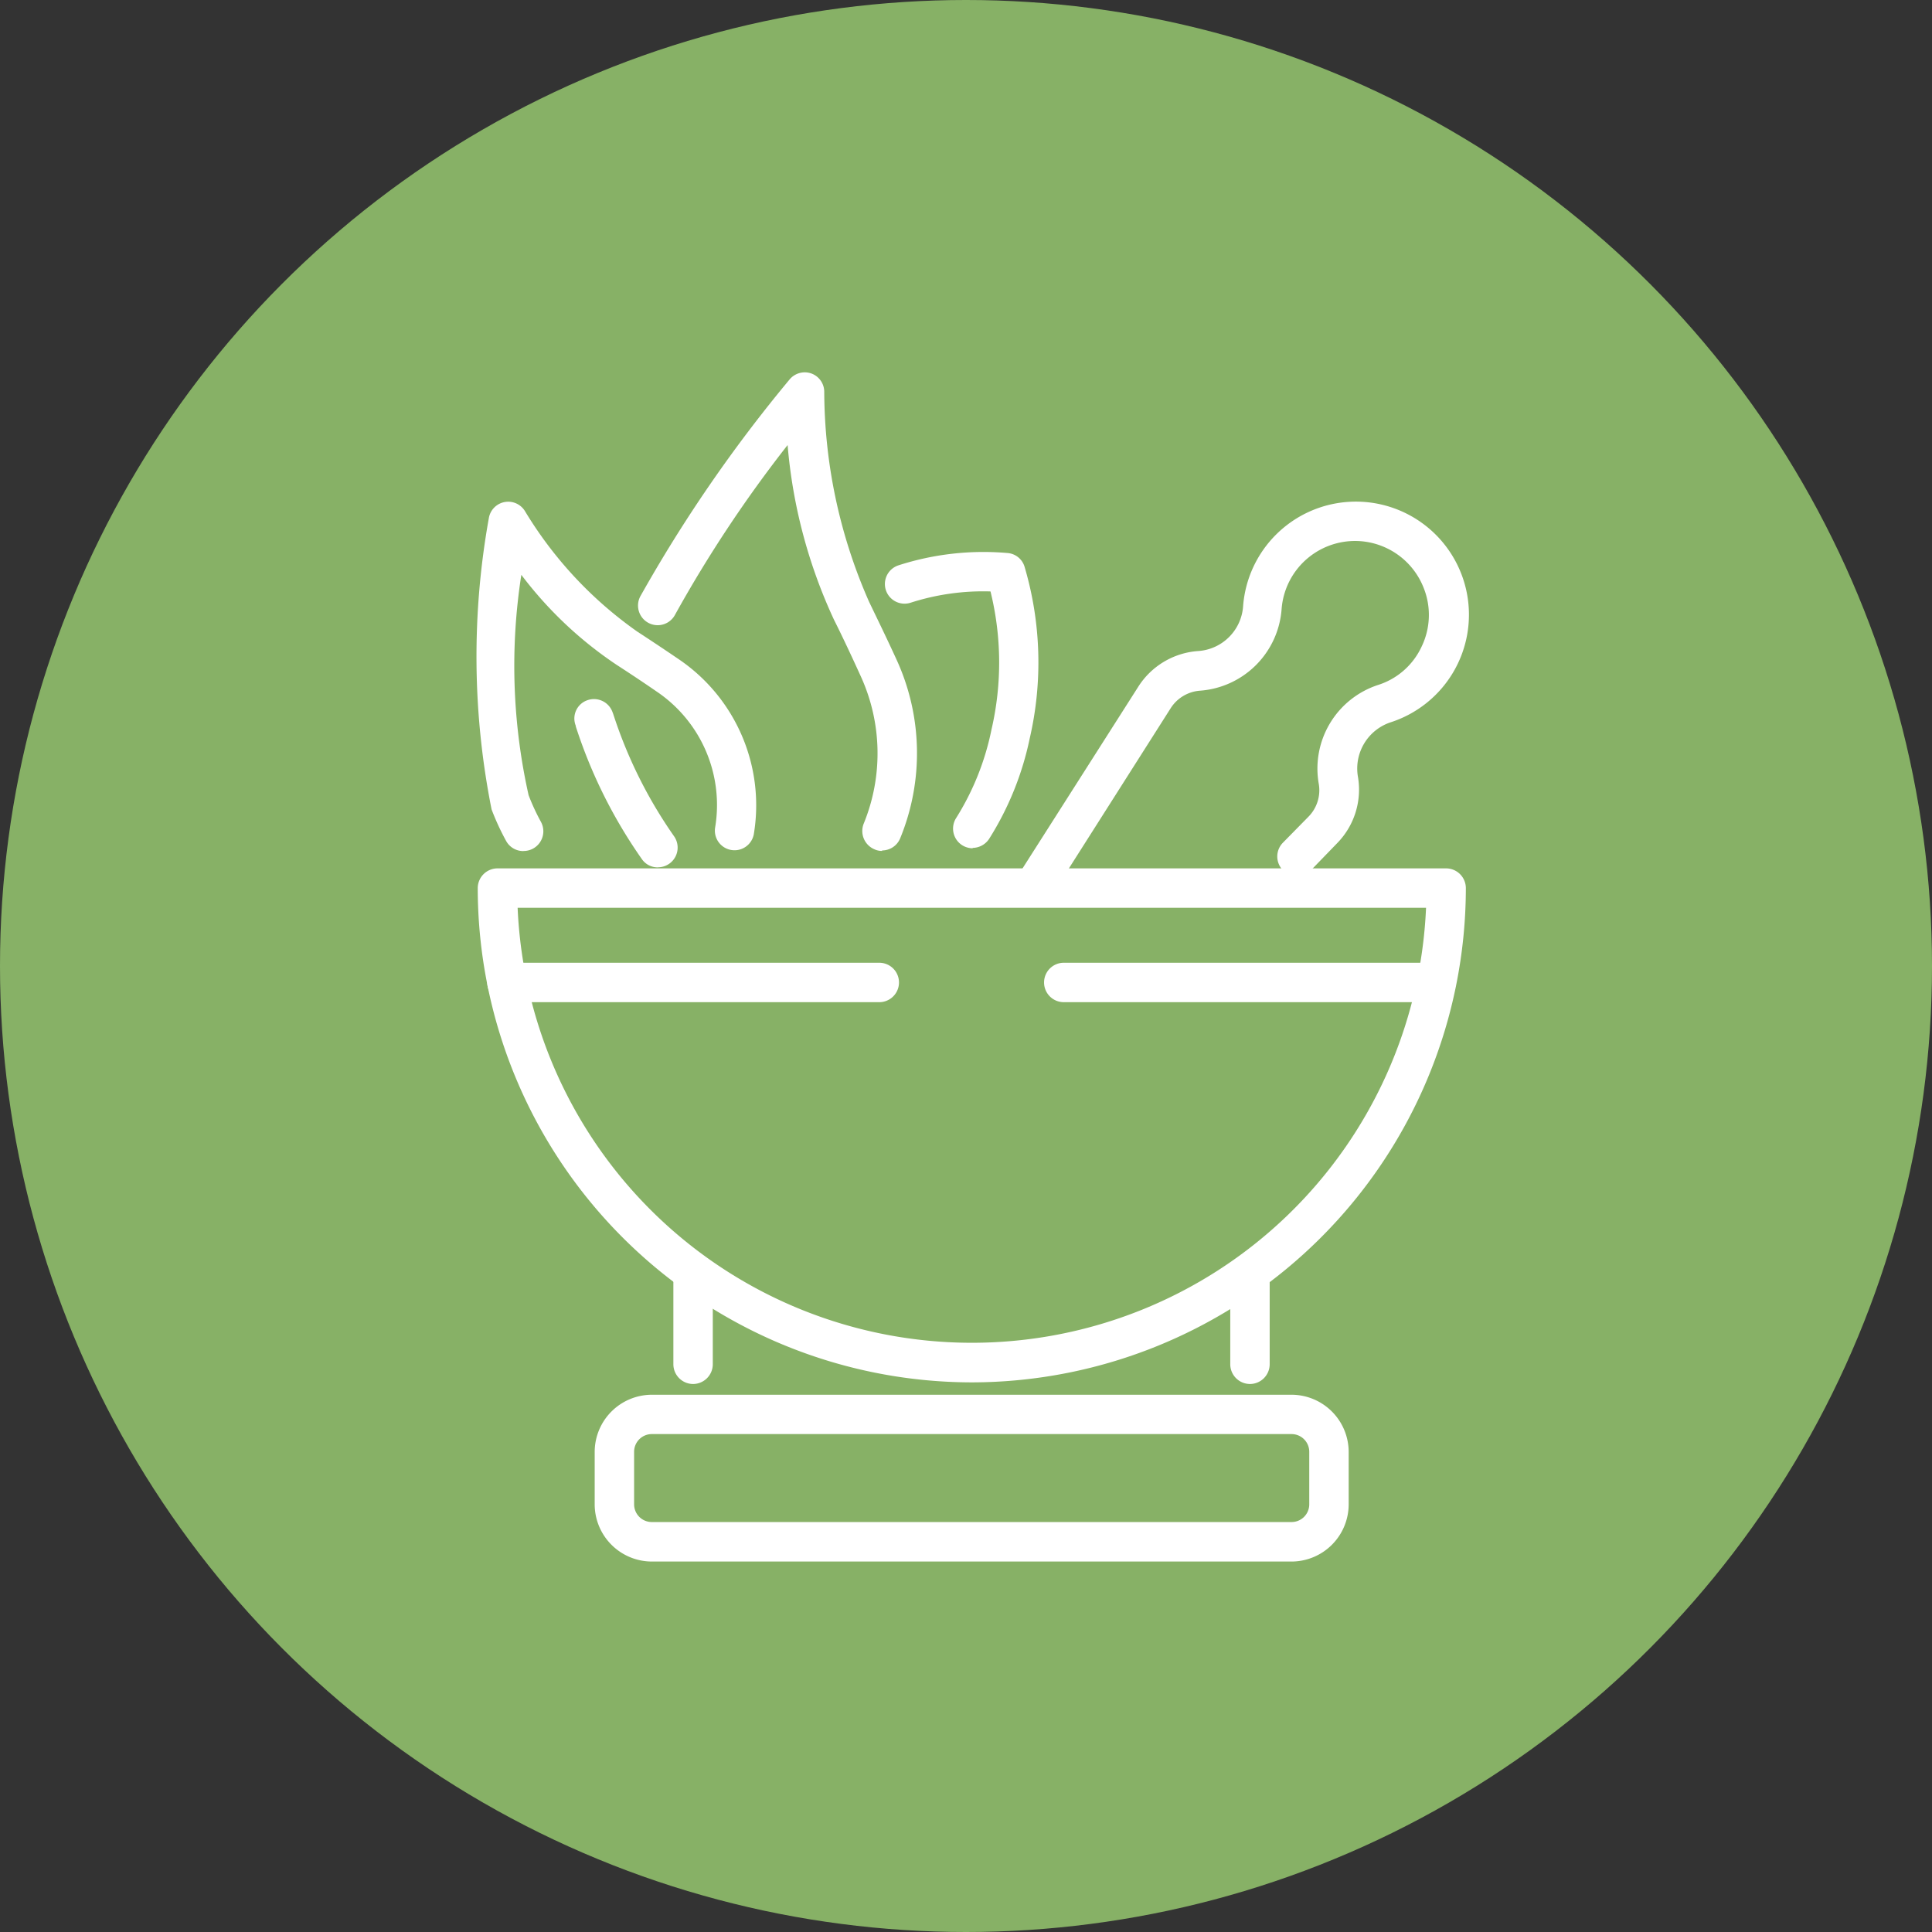 <svg xmlns="http://www.w3.org/2000/svg" width="24.996" height="24.996" viewBox="0 0 24.996 24.996">
  <rect x="0" y="0" width="24.996" height="24.996" fill="#333333" stroke="none"/>
  <g id="Therapeutic_Icon" data-name="Therapeutic Icon" transform="translate(-4112 -1512)">
    <circle id="Ellipse_18" data-name="Ellipse 18" cx="12.498" cy="12.498" r="12.498" transform="translate(4112 1512)" fill="#87b166"/>
    <g id="icon-therapeutic-protocols" transform="translate(4112 1512)">
      <rect id="Rectangle_3671" data-name="Rectangle 3671" width="24.996" height="24.996" fill="none"/>
      <path id="Path_14850" data-name="Path 14850" d="M30.132,49.8a6.4,6.4,0,0,1-6.392-6.392A.256.256,0,0,1,24,43.15H36.269a.256.256,0,0,1,.255.255A6.4,6.4,0,0,1,30.132,49.8ZM24.256,43.66a5.882,5.882,0,0,0,11.753,0H24.253Z" transform="translate(-17.559 -31.915)" fill="#fff"/>
      <path id="Path_14851" data-name="Path 14851" d="M29.282,48.35H24.465a.255.255,0,1,1,0-.51h4.817a.255.255,0,0,1,0,.51Z" transform="translate(-17.906 -35.384)" fill="#fff"/>
      <path id="Path_14852" data-name="Path 14852" d="M56.952,48.35H52.135a.255.255,0,1,1,0-.51h4.817a.255.255,0,1,1,0,.51Z" transform="translate(-38.372 -35.384)" fill="#fff"/>
      <path id="Path_14853" data-name="Path 14853" d="M33.715,64.118a.256.256,0,0,1-.255-.255V62.735a.255.255,0,0,1,.51,0v1.127A.256.256,0,0,1,33.715,64.118Z" transform="translate(-24.748 -46.212)" fill="#fff"/>
      <path id="Path_14854" data-name="Path 14854" d="M61.385,64.118a.256.256,0,0,1-.255-.255V62.735a.255.255,0,0,1,.51,0v1.127A.256.256,0,0,1,61.385,64.118Z" transform="translate(-45.213 -46.212)" fill="#fff"/>
      <path id="Path_14855" data-name="Path 14855" d="M38.567,71.459H30.289a.741.741,0,0,1-.739-.739v-.68a.741.741,0,0,1,.739-.739h8.277a.741.741,0,0,1,.739.739v.68A.741.741,0,0,1,38.567,71.459ZM30.289,69.81a.229.229,0,0,0-.229.229v.68a.229.229,0,0,0,.229.229h8.277a.229.229,0,0,0,.229-.229v-.68a.229.229,0,0,0-.229-.229Z" transform="translate(-21.856 -51.256)" fill="#fff"/>
      <path id="Path_14856" data-name="Path 14856" d="M50.65,30.169a.254.254,0,0,1-.214-.391L52,27.323a1,1,0,0,1,.776-.463.624.624,0,0,0,.581-.578,1.463,1.463,0,1,1,1.909,1.5.63.63,0,0,0-.424.7.989.989,0,0,1-.268.864l-.338.349a.254.254,0,1,1-.365-.354L54.206,29a.487.487,0,0,0,.13-.422A1.138,1.138,0,0,1,55.1,27.3a.931.931,0,0,0,.568-.5.941.941,0,0,0,.026-.755.955.955,0,0,0-.758-.6.953.953,0,0,0-1.081.875A1.142,1.142,0,0,1,52.8,27.373a.492.492,0,0,0-.38.227L50.86,30.055a.256.256,0,0,1-.216.117Z" transform="translate(-37.274 -18.437)" fill="#fff"/>
      <path id="Path_14857" data-name="Path 14857" d="M34.857,24.692a.226.226,0,0,1-.1-.021.257.257,0,0,1-.138-.333,2.4,2.4,0,0,0-.036-1.9c-.13-.286-.247-.534-.349-.737a6.676,6.676,0,0,1-.6-2.26,16.6,16.6,0,0,0-1.456,2.195.254.254,0,0,1-.45-.237,18.674,18.674,0,0,1,1.932-2.807.255.255,0,0,1,.284-.076.253.253,0,0,1,.164.242,6.779,6.779,0,0,0,.581,2.713c.1.208.224.461.357.752a2.9,2.9,0,0,1,.044,2.307.253.253,0,0,1-.234.156Z" transform="translate(-23.444 -13.683)" fill="#fff"/>
      <path id="Path_14858" data-name="Path 14858" d="M24.22,29.454A.252.252,0,0,1,24,29.321a3.221,3.221,0,0,1-.187-.406,10.109,10.109,0,0,1-.036-3.765.254.254,0,0,1,.471-.089A5.164,5.164,0,0,0,25.7,26.616c.154.1.333.219.539.359a2.283,2.283,0,0,1,.966,2.265.254.254,0,0,1-.5-.089,1.77,1.77,0,0,0-.752-1.758c-.2-.138-.378-.255-.523-.349a5.079,5.079,0,0,1-1.232-1.164,7.654,7.654,0,0,0,.094,2.851,2.768,2.768,0,0,0,.159.344.255.255,0,0,1-.224.378Z" transform="translate(-17.453 -18.443)" fill="#fff"/>
      <path id="Path_14859" data-name="Path 14859" d="M29.621,36.915a.248.248,0,0,1-.208-.109,6.409,6.409,0,0,1-.854-1.716v-.008a.25.25,0,0,1,.146-.328.255.255,0,0,1,.328.148l.005.013a.123.123,0,0,0,.005.013,5.941,5.941,0,0,0,.789,1.586.255.255,0,0,1-.208.4Z" transform="translate(-21.11 -25.693)" fill="#fff"/>
      <path id="Path_14860" data-name="Path 14860" d="M45.108,31.261a.259.259,0,0,1-.141-.042.255.255,0,0,1-.073-.352,3.427,3.427,0,0,0,.456-1.143,3.837,3.837,0,0,0-.013-1.786,3.067,3.067,0,0,0-1.034.146.254.254,0,1,1-.156-.484,3.583,3.583,0,0,1,1.411-.159.25.25,0,0,1,.221.182,4.364,4.364,0,0,1,.065,2.218,3.928,3.928,0,0,1-.526,1.3.259.259,0,0,1-.214.115Z" transform="translate(-32.522 -20.286)" fill="#fff"/>
    </g>
  </g>
</svg>
